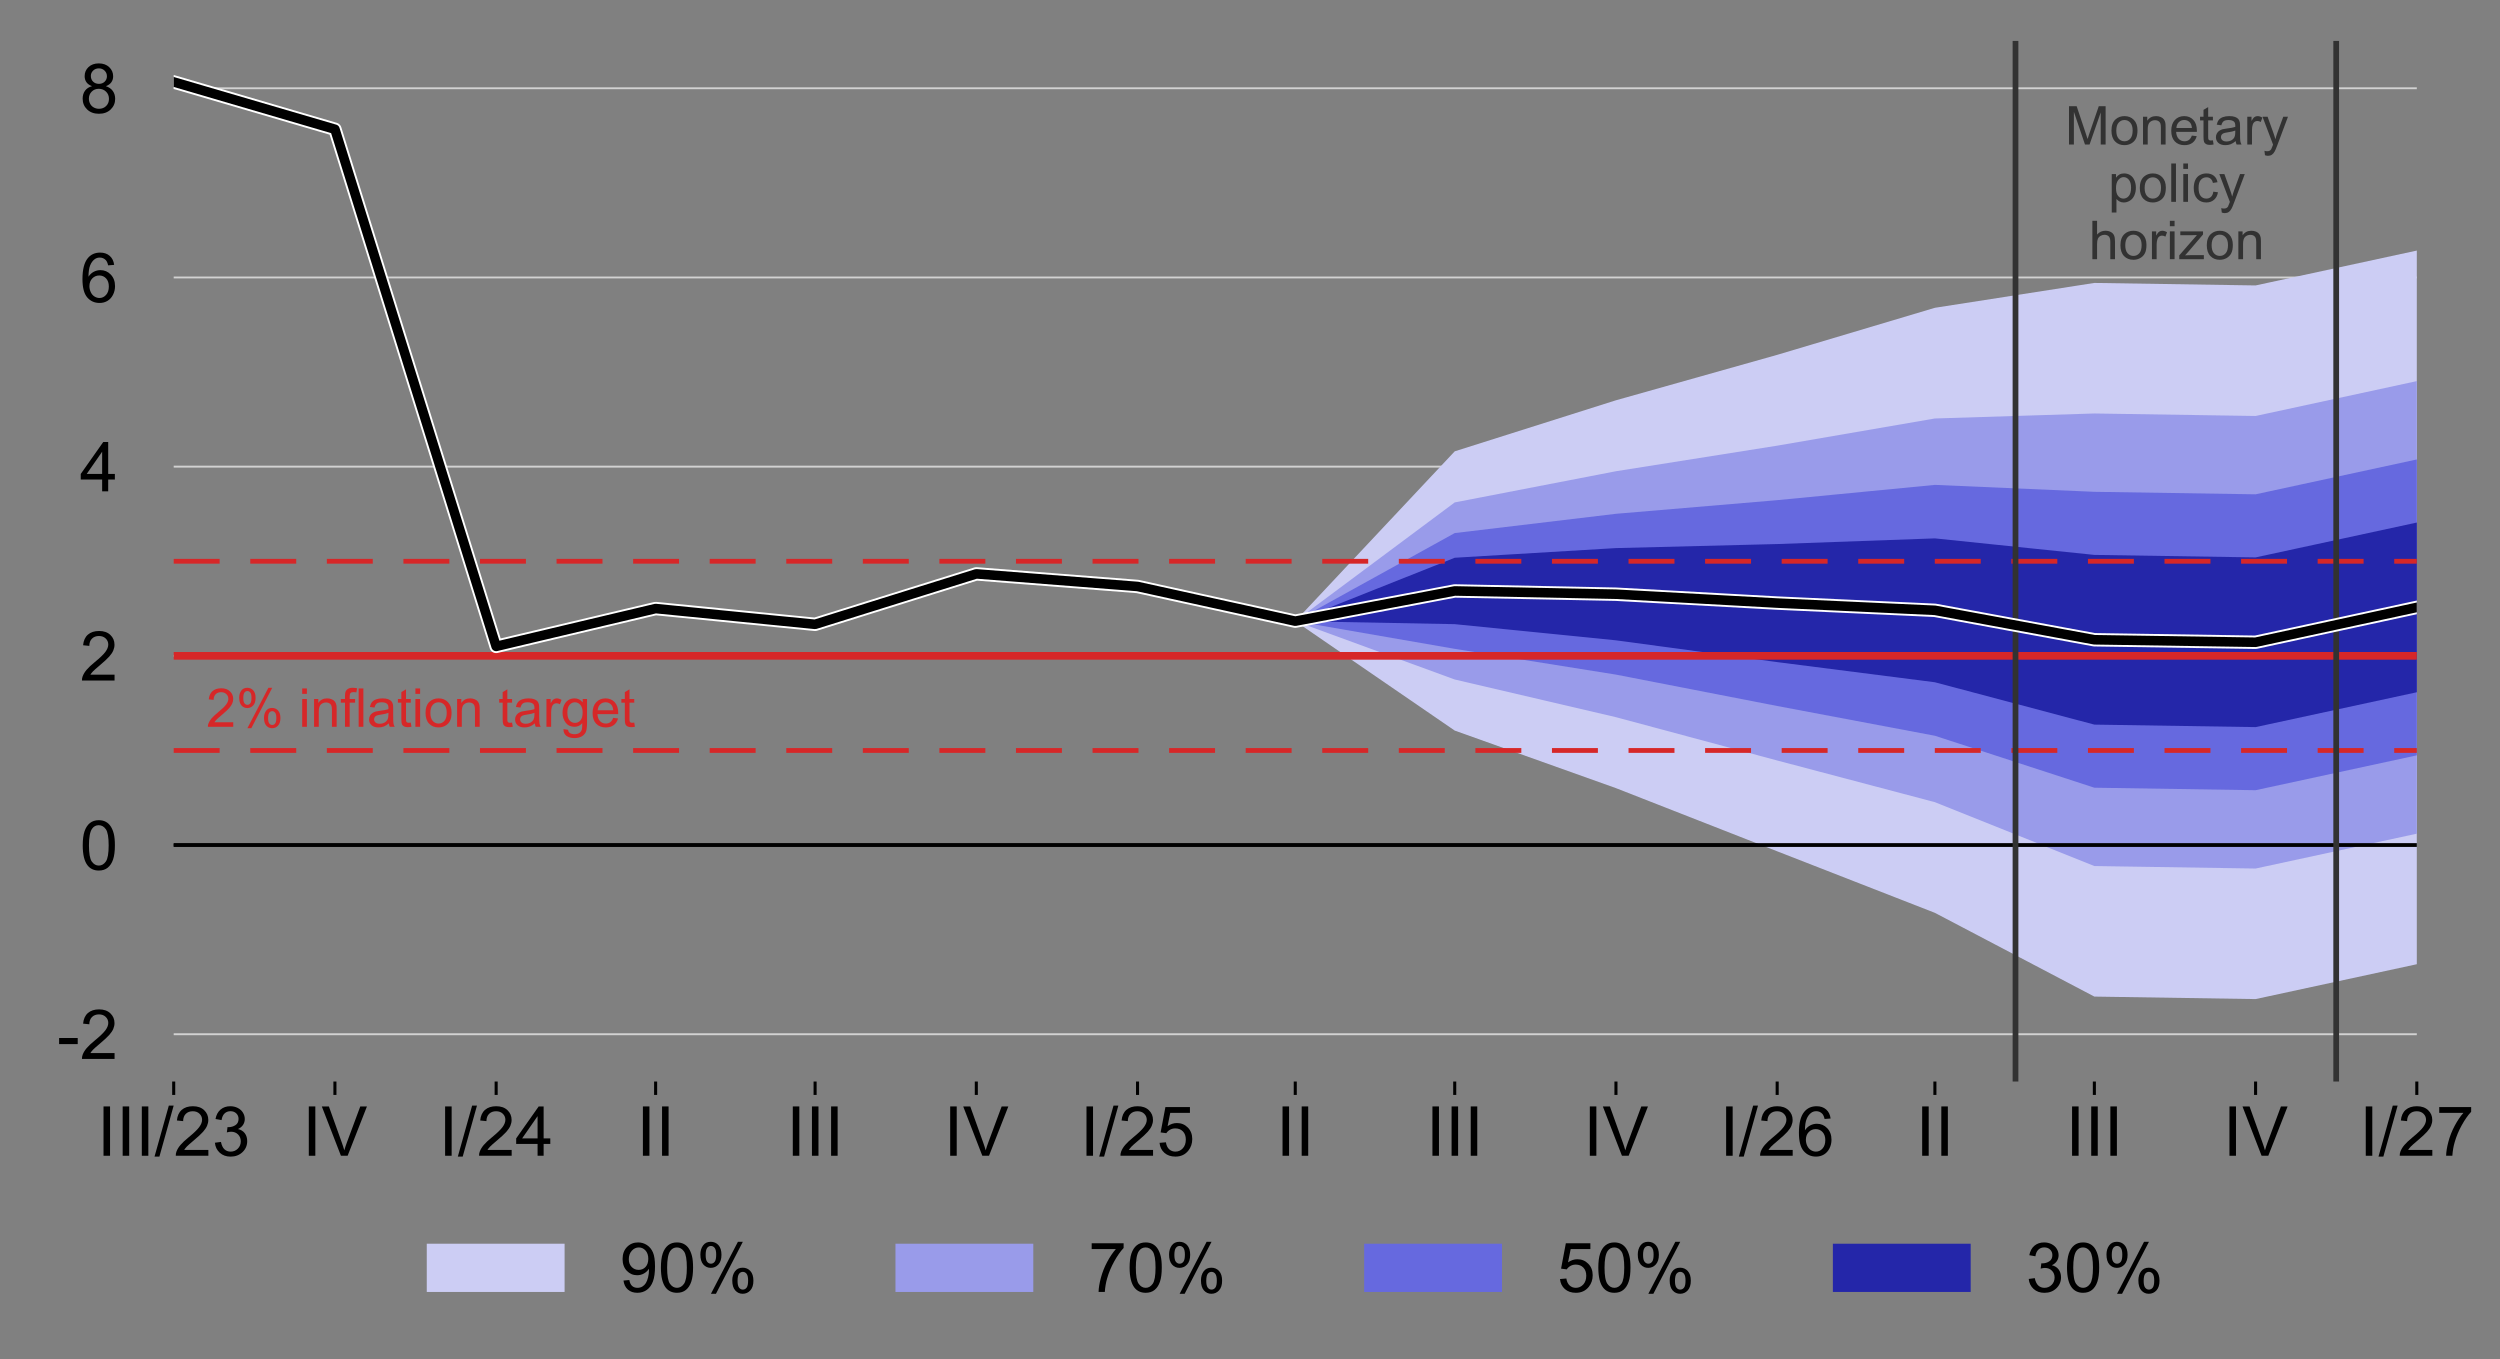 <?xml version="1.0" encoding="utf-8" standalone="no"?>
<!DOCTYPE svg PUBLIC "-//W3C//DTD SVG 1.1//EN"
  "http://www.w3.org/Graphics/SVG/1.1/DTD/svg11.dtd">
<!-- Created with matplotlib (http://matplotlib.org/) -->
<svg height="355pt" version="1.1" viewBox="0 0 653 355" width="653pt" xmlns="http://www.w3.org/2000/svg" xmlns:xlink="http://www.w3.org/1999/xlink">
 <rect x="0" y="0" width="653" height="355" fill="#808080" stroke="none"/>
 <defs>
  <style type="text/css">
*{stroke-linecap:butt;stroke-linejoin:round;}
  </style>
 </defs>
 <g id="figure_1">
  <g id="patch_1">
   <path d="M 0 355.437 
L 653.481 355.437 
L 653.481 0 
L 0 0 
z
" style="fill:none;"/>
  </g>
  <g id="axes_1">
   <g id="patch_2">
    <path d="M 45.371 282.5 
L 631.271 282.5 
L 631.271 10.7 
L 45.371 10.7 
z
" style="fill:none;"/>
   </g>
   <g id="matplotlib.axis_1">
    <g id="xtick_1">
     <g id="line2d_1">
      <defs>
       <path d="M 0 0 
L 0 3.5 
" id="m2e020e5d15" style="stroke:#000000;stroke-width:0.8;"/>
      </defs>
      <g>
       <use style="stroke:#000000;stroke-width:0.8;" x="45.371" xlink:href="#m2e020e5d15" y="282.5"/>
      </g>
     </g>
     <g id="text_1">
      <!-- III/23 -->
      <defs>
       <path d="M 9.328 0 
L 9.328 71.578 
L 18.797 71.578 
L 18.797 0 
z
" id="ArialMT-49"/>
       <path d="M 0 -1.219 
L 20.75 72.797 
L 27.781 72.797 
L 7.078 -1.219 
z
" id="ArialMT-2f"/>
       <path d="M 50.344 8.453 
L 50.344 0 
L 3.031 0 
Q 2.938 3.172 4.047 6.109 
Q 5.859 10.938 9.828 15.625 
Q 13.812 20.312 21.344 26.469 
Q 33.016 36.031 37.109 41.625 
Q 41.219 47.219 41.219 52.203 
Q 41.219 57.422 37.469 61 
Q 33.734 64.594 27.734 64.594 
Q 21.391 64.594 17.578 60.781 
Q 13.766 56.984 13.719 50.25 
L 4.688 51.172 
Q 5.609 61.281 11.656 66.578 
Q 17.719 71.875 27.938 71.875 
Q 38.234 71.875 44.234 66.156 
Q 50.25 60.453 50.25 52 
Q 50.25 47.703 48.484 43.547 
Q 46.734 39.406 42.656 34.812 
Q 38.578 30.219 29.109 22.219 
Q 21.188 15.578 18.938 13.203 
Q 16.703 10.844 15.234 8.453 
z
" id="ArialMT-32"/>
       <path d="M 4.203 18.891 
L 12.984 20.062 
Q 14.5 12.594 18.141 9.297 
Q 21.781 6 27 6 
Q 33.203 6 37.469 10.297 
Q 41.75 14.594 41.75 20.953 
Q 41.75 27 37.797 30.922 
Q 33.844 34.859 27.734 34.859 
Q 25.25 34.859 21.531 33.891 
L 22.516 41.609 
Q 23.391 41.5 23.922 41.5 
Q 29.547 41.5 34.031 44.422 
Q 38.531 47.359 38.531 53.469 
Q 38.531 58.297 35.25 61.469 
Q 31.984 64.656 26.812 64.656 
Q 21.688 64.656 18.266 61.422 
Q 14.844 58.203 13.875 51.766 
L 5.078 53.328 
Q 6.688 62.156 12.391 67.016 
Q 18.109 71.875 26.609 71.875 
Q 32.469 71.875 37.391 69.359 
Q 42.328 66.844 44.938 62.5 
Q 47.562 58.156 47.562 53.266 
Q 47.562 48.641 45.062 44.828 
Q 42.578 41.016 37.703 38.766 
Q 44.047 37.312 47.562 32.688 
Q 51.078 28.078 51.078 21.141 
Q 51.078 11.766 44.234 5.25 
Q 37.406 -1.266 26.953 -1.266 
Q 17.531 -1.266 11.297 4.344 
Q 5.078 9.969 4.203 18.891 
" id="ArialMT-33"/>
      </defs>
      <g transform="translate(25.36 301.884)scale(0.18 -0.18)">
       <use xlink:href="#ArialMT-49"/>
       <use x="27.783" xlink:href="#ArialMT-49"/>
       <use x="55.566" xlink:href="#ArialMT-49"/>
       <use x="83.35" xlink:href="#ArialMT-2f"/>
       <use x="111.133" xlink:href="#ArialMT-32"/>
       <use x="166.748" xlink:href="#ArialMT-33"/>
      </g>
     </g>
    </g>
    <g id="xtick_2">
     <g id="line2d_2">
      <g>
       <use style="stroke:#000000;stroke-width:0.8;" x="87.482" xlink:href="#m2e020e5d15" y="282.5"/>
      </g>
     </g>
     <g id="text_2">
      <!-- IV -->
      <defs>
       <path d="M 28.172 0 
L 0.438 71.578 
L 10.688 71.578 
L 29.297 19.578 
Q 31.547 13.328 33.062 7.859 
Q 34.719 13.719 36.922 19.578 
L 56.25 71.578 
L 65.922 71.578 
L 37.891 0 
z
" id="ArialMT-56"/>
      </defs>
      <g transform="translate(78.979 301.884)scale(0.18 -0.18)">
       <use xlink:href="#ArialMT-49"/>
       <use x="27.783" xlink:href="#ArialMT-56"/>
      </g>
     </g>
    </g>
    <g id="xtick_3">
     <g id="line2d_3">
      <g>
       <use style="stroke:#000000;stroke-width:0.8;" x="129.594" xlink:href="#m2e020e5d15" y="282.5"/>
      </g>
     </g>
     <g id="text_3">
      <!-- I/24 -->
      <defs>
       <path d="M 32.328 0 
L 32.328 17.141 
L 1.266 17.141 
L 1.266 25.203 
L 33.938 71.578 
L 41.109 71.578 
L 41.109 25.203 
L 50.781 25.203 
L 50.781 17.141 
L 41.109 17.141 
L 41.109 0 
z
M 32.328 25.203 
L 32.328 57.469 
L 9.906 25.203 
z
" id="ArialMT-34"/>
      </defs>
      <g transform="translate(114.584 301.884)scale(0.18 -0.18)">
       <use xlink:href="#ArialMT-49"/>
       <use x="27.783" xlink:href="#ArialMT-2f"/>
       <use x="55.566" xlink:href="#ArialMT-32"/>
       <use x="111.182" xlink:href="#ArialMT-34"/>
      </g>
     </g>
    </g>
    <g id="xtick_4">
     <g id="line2d_4">
      <g>
       <use style="stroke:#000000;stroke-width:0.8;" x="171.248" xlink:href="#m2e020e5d15" y="282.5"/>
      </g>
     </g>
     <g id="text_4">
      <!-- II -->
      <g transform="translate(166.247 301.884)scale(0.18 -0.18)">
       <use xlink:href="#ArialMT-49"/>
       <use x="27.783" xlink:href="#ArialMT-49"/>
      </g>
     </g>
    </g>
    <g id="xtick_5">
     <g id="line2d_5">
      <g>
       <use style="stroke:#000000;stroke-width:0.8;" x="212.902" xlink:href="#m2e020e5d15" y="282.5"/>
      </g>
     </g>
     <g id="text_5">
      <!-- III -->
      <g transform="translate(205.401 301.884)scale(0.18 -0.18)">
       <use xlink:href="#ArialMT-49"/>
       <use x="27.783" xlink:href="#ArialMT-49"/>
       <use x="55.566" xlink:href="#ArialMT-49"/>
      </g>
     </g>
    </g>
    <g id="xtick_6">
     <g id="line2d_6">
      <g>
       <use style="stroke:#000000;stroke-width:0.8;" x="255.013" xlink:href="#m2e020e5d15" y="282.5"/>
      </g>
     </g>
     <g id="text_6">
      <!-- IV -->
      <g transform="translate(246.51 301.884)scale(0.18 -0.18)">
       <use xlink:href="#ArialMT-49"/>
       <use x="27.783" xlink:href="#ArialMT-56"/>
      </g>
     </g>
    </g>
    <g id="xtick_7">
     <g id="line2d_7">
      <g>
       <use style="stroke:#000000;stroke-width:0.8;" x="297.125" xlink:href="#m2e020e5d15" y="282.5"/>
      </g>
     </g>
     <g id="text_7">
      <!-- I/25 -->
      <defs>
       <path d="M 4.156 18.75 
L 13.375 19.531 
Q 14.406 12.797 18.141 9.391 
Q 21.875 6 27.156 6 
Q 33.5 6 37.891 10.781 
Q 42.281 15.578 42.281 23.484 
Q 42.281 31 38.062 35.344 
Q 33.844 39.703 27 39.703 
Q 22.75 39.703 19.328 37.766 
Q 15.922 35.844 13.969 32.766 
L 5.719 33.844 
L 12.641 70.609 
L 48.25 70.609 
L 48.25 62.203 
L 19.672 62.203 
L 15.828 42.969 
Q 22.266 47.469 29.344 47.469 
Q 38.719 47.469 45.156 40.969 
Q 51.609 34.469 51.609 24.266 
Q 51.609 14.547 45.953 7.469 
Q 39.062 -1.219 27.156 -1.219 
Q 17.391 -1.219 11.203 4.25 
Q 5.031 9.719 4.156 18.75 
" id="ArialMT-35"/>
      </defs>
      <g transform="translate(282.114 301.884)scale(0.18 -0.18)">
       <use xlink:href="#ArialMT-49"/>
       <use x="27.783" xlink:href="#ArialMT-2f"/>
       <use x="55.566" xlink:href="#ArialMT-32"/>
       <use x="111.182" xlink:href="#ArialMT-35"/>
      </g>
     </g>
    </g>
    <g id="xtick_8">
     <g id="line2d_8">
      <g>
       <use style="stroke:#000000;stroke-width:0.8;" x="338.321" xlink:href="#m2e020e5d15" y="282.5"/>
      </g>
     </g>
     <g id="text_8">
      <!-- II -->
      <g transform="translate(333.32 301.884)scale(0.18 -0.18)">
       <use xlink:href="#ArialMT-49"/>
       <use x="27.783" xlink:href="#ArialMT-49"/>
      </g>
     </g>
    </g>
    <g id="xtick_9">
     <g id="line2d_9">
      <g>
       <use style="stroke:#000000;stroke-width:0.8;" x="379.975" xlink:href="#m2e020e5d15" y="282.5"/>
      </g>
     </g>
     <g id="text_9">
      <!-- III -->
      <g transform="translate(372.474 301.884)scale(0.18 -0.18)">
       <use xlink:href="#ArialMT-49"/>
       <use x="27.783" xlink:href="#ArialMT-49"/>
       <use x="55.566" xlink:href="#ArialMT-49"/>
      </g>
     </g>
    </g>
    <g id="xtick_10">
     <g id="line2d_10">
      <g>
       <use style="stroke:#000000;stroke-width:0.8;" x="422.086" xlink:href="#m2e020e5d15" y="282.5"/>
      </g>
     </g>
     <g id="text_10">
      <!-- IV -->
      <g transform="translate(413.583 301.884)scale(0.18 -0.18)">
       <use xlink:href="#ArialMT-49"/>
       <use x="27.783" xlink:href="#ArialMT-56"/>
      </g>
     </g>
    </g>
    <g id="xtick_11">
     <g id="line2d_11">
      <g>
       <use style="stroke:#000000;stroke-width:0.8;" x="464.198" xlink:href="#m2e020e5d15" y="282.5"/>
      </g>
     </g>
     <g id="text_11">
      <!-- I/26 -->
      <defs>
       <path d="M 49.75 54.047 
L 41.016 53.375 
Q 39.844 58.547 37.703 60.891 
Q 34.125 64.656 28.906 64.656 
Q 24.703 64.656 21.531 62.312 
Q 17.391 59.281 14.984 53.469 
Q 12.594 47.656 12.5 36.922 
Q 15.672 41.75 20.266 44.094 
Q 24.859 46.438 29.891 46.438 
Q 38.672 46.438 44.844 39.969 
Q 51.031 33.5 51.031 23.25 
Q 51.031 16.5 48.125 10.719 
Q 45.219 4.938 40.141 1.859 
Q 35.062 -1.219 28.609 -1.219 
Q 17.625 -1.219 10.688 6.859 
Q 3.766 14.938 3.766 33.5 
Q 3.766 54.25 11.422 63.672 
Q 18.109 71.875 29.438 71.875 
Q 37.891 71.875 43.281 67.141 
Q 48.688 62.406 49.75 54.047 
M 13.875 23.188 
Q 13.875 18.656 15.797 14.5 
Q 17.719 10.359 21.188 8.172 
Q 24.656 6 28.469 6 
Q 34.031 6 38.031 10.484 
Q 42.047 14.984 42.047 22.703 
Q 42.047 30.125 38.078 34.391 
Q 34.125 38.672 28.125 38.672 
Q 22.172 38.672 18.016 34.391 
Q 13.875 30.125 13.875 23.188 
" id="ArialMT-36"/>
      </defs>
      <g transform="translate(449.187 301.884)scale(0.18 -0.18)">
       <use xlink:href="#ArialMT-49"/>
       <use x="27.783" xlink:href="#ArialMT-2f"/>
       <use x="55.566" xlink:href="#ArialMT-32"/>
       <use x="111.182" xlink:href="#ArialMT-36"/>
      </g>
     </g>
    </g>
    <g id="xtick_12">
     <g id="line2d_12">
      <g>
       <use style="stroke:#000000;stroke-width:0.8;" x="505.394" xlink:href="#m2e020e5d15" y="282.5"/>
      </g>
     </g>
     <g id="text_12">
      <!-- II -->
      <g transform="translate(500.393 301.884)scale(0.18 -0.18)">
       <use xlink:href="#ArialMT-49"/>
       <use x="27.783" xlink:href="#ArialMT-49"/>
      </g>
     </g>
    </g>
    <g id="xtick_13">
     <g id="line2d_13">
      <g>
       <use style="stroke:#000000;stroke-width:0.8;" x="547.048" xlink:href="#m2e020e5d15" y="282.5"/>
      </g>
     </g>
     <g id="text_13">
      <!-- III -->
      <g transform="translate(539.547 301.884)scale(0.18 -0.18)">
       <use xlink:href="#ArialMT-49"/>
       <use x="27.783" xlink:href="#ArialMT-49"/>
       <use x="55.566" xlink:href="#ArialMT-49"/>
      </g>
     </g>
    </g>
    <g id="xtick_14">
     <g id="line2d_14">
      <g>
       <use style="stroke:#000000;stroke-width:0.8;" x="589.159" xlink:href="#m2e020e5d15" y="282.5"/>
      </g>
     </g>
     <g id="text_14">
      <!-- IV -->
      <g transform="translate(580.656 301.884)scale(0.18 -0.18)">
       <use xlink:href="#ArialMT-49"/>
       <use x="27.783" xlink:href="#ArialMT-56"/>
      </g>
     </g>
    </g>
    <g id="xtick_15">
     <g id="line2d_15">
      <g>
       <use style="stroke:#000000;stroke-width:0.8;" x="631.271" xlink:href="#m2e020e5d15" y="282.5"/>
      </g>
     </g>
     <g id="text_15">
      <!-- I/27 -->
      <defs>
       <path d="M 4.734 62.203 
L 4.734 70.656 
L 51.078 70.656 
L 51.078 63.812 
Q 44.234 56.547 37.516 44.484 
Q 30.812 32.422 27.156 19.672 
Q 24.516 10.688 23.781 0 
L 14.75 0 
Q 14.891 8.453 18.062 20.406 
Q 21.234 32.375 27.172 43.484 
Q 33.109 54.594 39.797 62.203 
z
" id="ArialMT-37"/>
      </defs>
      <g transform="translate(616.26 301.884)scale(0.18 -0.18)">
       <use xlink:href="#ArialMT-49"/>
       <use x="27.783" xlink:href="#ArialMT-2f"/>
       <use x="55.566" xlink:href="#ArialMT-32"/>
       <use x="111.182" xlink:href="#ArialMT-37"/>
      </g>
     </g>
    </g>
   </g>
   <g id="matplotlib.axis_2">
    <g id="ytick_1">
     <g id="text_16">
      <!-- -2 -->
      <defs>
       <path d="M 3.172 21.484 
L 3.172 30.328 
L 30.172 30.328 
L 30.172 21.484 
z
" id="ArialMT-2d"/>
      </defs>
      <g transform="translate(14.868 276.587)scale(0.18 -0.18)">
       <use xlink:href="#ArialMT-2d"/>
       <use x="33.301" xlink:href="#ArialMT-32"/>
      </g>
     </g>
    </g>
    <g id="ytick_2">
     <g id="text_17">
      <!-- 0 -->
      <defs>
       <path d="M 4.156 35.297 
Q 4.156 48 6.766 55.734 
Q 9.375 63.484 14.516 67.672 
Q 19.672 71.875 27.484 71.875 
Q 33.25 71.875 37.594 69.547 
Q 41.938 67.234 44.766 62.859 
Q 47.609 58.5 49.219 52.219 
Q 50.828 45.953 50.828 35.297 
Q 50.828 22.703 48.234 14.969 
Q 45.656 7.234 40.5 3 
Q 35.359 -1.219 27.484 -1.219 
Q 17.141 -1.219 11.234 6.203 
Q 4.156 15.141 4.156 35.297 
M 13.188 35.297 
Q 13.188 17.672 17.312 11.828 
Q 21.438 6 27.484 6 
Q 33.547 6 37.672 11.859 
Q 41.797 17.719 41.797 35.297 
Q 41.797 52.984 37.672 58.781 
Q 33.547 64.594 27.391 64.594 
Q 21.344 64.594 17.719 59.469 
Q 13.188 52.938 13.188 35.297 
" id="ArialMT-30"/>
      </defs>
      <g transform="translate(20.861 227.169)scale(0.18 -0.18)">
       <use xlink:href="#ArialMT-30"/>
      </g>
     </g>
    </g>
    <g id="ytick_3">
     <g id="text_18">
      <!-- 2 -->
      <g transform="translate(20.861 177.751)scale(0.18 -0.18)">
       <use xlink:href="#ArialMT-32"/>
      </g>
     </g>
    </g>
    <g id="ytick_4">
     <g id="text_19">
      <!-- 4 -->
      <g transform="translate(20.861 128.333)scale(0.18 -0.18)">
       <use xlink:href="#ArialMT-34"/>
      </g>
     </g>
    </g>
    <g id="ytick_5">
     <g id="text_20">
      <!-- 6 -->
      <g transform="translate(20.861 78.915)scale(0.18 -0.18)">
       <use xlink:href="#ArialMT-36"/>
      </g>
     </g>
    </g>
    <g id="ytick_6">
     <g id="text_21">
      <!-- 8 -->
      <defs>
       <path d="M 17.672 38.812 
Q 12.203 40.828 9.562 44.531 
Q 6.938 48.25 6.938 53.422 
Q 6.938 61.234 12.547 66.547 
Q 18.172 71.875 27.484 71.875 
Q 36.859 71.875 42.578 66.422 
Q 48.297 60.984 48.297 53.172 
Q 48.297 48.188 45.672 44.5 
Q 43.062 40.828 37.75 38.812 
Q 44.344 36.672 47.781 31.875 
Q 51.219 27.094 51.219 20.453 
Q 51.219 11.281 44.719 5.031 
Q 38.234 -1.219 27.641 -1.219 
Q 17.047 -1.219 10.547 5.047 
Q 4.047 11.328 4.047 20.703 
Q 4.047 27.688 7.594 32.391 
Q 11.141 37.109 17.672 38.812 
M 15.922 53.719 
Q 15.922 48.641 19.188 45.406 
Q 22.469 42.188 27.688 42.188 
Q 32.766 42.188 36.016 45.375 
Q 39.266 48.578 39.266 53.219 
Q 39.266 58.062 35.906 61.359 
Q 32.562 64.656 27.594 64.656 
Q 22.562 64.656 19.234 61.422 
Q 15.922 58.203 15.922 53.719 
M 13.094 20.656 
Q 13.094 16.891 14.875 13.375 
Q 16.656 9.859 20.172 7.922 
Q 23.688 6 27.734 6 
Q 34.031 6 38.125 10.047 
Q 42.234 14.109 42.234 20.359 
Q 42.234 26.703 38.016 30.859 
Q 33.797 35.016 27.438 35.016 
Q 21.234 35.016 17.156 30.906 
Q 13.094 26.812 13.094 20.656 
" id="ArialMT-38"/>
      </defs>
      <g transform="translate(20.861 29.497)scale(0.18 -0.18)">
       <use xlink:href="#ArialMT-38"/>
      </g>
     </g>
    </g>
   </g>
   <g id="line2d_16">
    <path clip-path="url(#p961bc556ad)" d="M 45.371 270.145 
L 631.271 270.145 
" style="fill:none;stroke:#d2d2d2;stroke-linecap:square;stroke-width:0.5;"/>
   </g>
   <g id="line2d_17">
    <path clip-path="url(#p961bc556ad)" d="M 45.371 220.727 
L 631.271 220.727 
" style="fill:none;stroke:#000000;stroke-linecap:square;stroke-width:0.75;"/>
   </g>
   <g id="line2d_18">
    <path clip-path="url(#p961bc556ad)" d="M 45.371 171.309 
L 631.271 171.309 
" style="fill:none;stroke:#d2d2d2;stroke-linecap:square;stroke-width:0.5;"/>
   </g>
   <g id="line2d_19">
    <path clip-path="url(#p961bc556ad)" d="M 45.371 121.891 
L 631.271 121.891 
" style="fill:none;stroke:#d2d2d2;stroke-linecap:square;stroke-width:0.5;"/>
   </g>
   <g id="legend_1">
    <g id="patch_3">
     <path d="M 107.87 348.237 
L 568.771 348.237 
Q 572.371 348.237 572.371 344.637 
L 572.371 320.975 
Q 572.371 317.375 568.771 317.375 
L 107.87 317.375 
Q 104.27 317.375 104.27 320.975 
L 104.27 344.637 
Q 104.27 348.237 107.87 348.237 
z
" style="fill:none;opacity:0.8;"/>
    </g>
    <g id="patch_4">
     <path d="M 111.47 337.459 
L 147.47 337.459 
L 147.47 324.859 
L 111.47 324.859 
z
" style="fill:#cccdf4;"/>
    </g>
    <g id="text_22">
     <!-- 90% -->
     <defs>
      <path d="M 5.469 16.547 
L 13.922 17.328 
Q 14.984 11.375 18.016 8.688 
Q 21.047 6 25.781 6 
Q 29.828 6 32.875 7.859 
Q 35.938 9.719 37.891 12.812 
Q 39.844 15.922 41.156 21.188 
Q 42.484 26.469 42.484 31.938 
Q 42.484 32.516 42.438 33.688 
Q 39.797 29.5 35.234 26.875 
Q 30.672 24.266 25.344 24.266 
Q 16.453 24.266 10.297 30.703 
Q 4.156 37.156 4.156 47.703 
Q 4.156 58.594 10.578 65.234 
Q 17 71.875 26.656 71.875 
Q 33.641 71.875 39.422 68.109 
Q 45.219 64.359 48.219 57.391 
Q 51.219 50.438 51.219 37.25 
Q 51.219 23.531 48.234 15.406 
Q 45.266 7.281 39.375 3.031 
Q 33.5 -1.219 25.594 -1.219 
Q 17.188 -1.219 11.859 3.438 
Q 6.547 8.109 5.469 16.547 
M 41.453 48.141 
Q 41.453 55.719 37.422 60.156 
Q 33.406 64.594 27.734 64.594 
Q 21.875 64.594 17.531 59.812 
Q 13.188 55.031 13.188 47.406 
Q 13.188 40.578 17.312 36.297 
Q 21.438 32.031 27.484 32.031 
Q 33.594 32.031 37.516 36.297 
Q 41.453 40.578 41.453 48.141 
" id="ArialMT-39"/>
      <path d="M 5.812 54.391 
Q 5.812 62.062 9.672 67.422 
Q 13.531 72.797 20.844 72.797 
Q 27.594 72.797 32 67.984 
Q 36.422 63.188 36.422 53.859 
Q 36.422 44.781 31.953 39.875 
Q 27.484 34.969 20.953 34.969 
Q 14.453 34.969 10.125 39.797 
Q 5.812 44.625 5.812 54.391 
M 21.094 66.75 
Q 17.828 66.75 15.656 63.906 
Q 13.484 61.078 13.484 53.516 
Q 13.484 46.625 15.672 43.812 
Q 17.875 41.016 21.094 41.016 
Q 24.422 41.016 26.594 43.844 
Q 28.766 46.688 28.766 54.203 
Q 28.766 61.141 26.562 63.938 
Q 24.359 66.75 21.094 66.75 
M 21.141 -2.641 
L 60.297 72.797 
L 67.438 72.797 
L 28.422 -2.641 
z
M 52.094 16.797 
Q 52.094 24.516 55.953 29.859 
Q 59.812 35.203 67.188 35.203 
Q 73.922 35.203 78.344 30.391 
Q 82.766 25.594 82.766 16.266 
Q 82.766 7.172 78.297 2.266 
Q 73.828 -2.641 67.234 -2.641 
Q 60.75 -2.641 56.422 2.219 
Q 52.094 7.078 52.094 16.797 
M 67.438 29.156 
Q 64.109 29.156 61.938 26.312 
Q 59.766 23.484 59.766 15.922 
Q 59.766 9.078 61.953 6.25 
Q 64.156 3.422 67.391 3.422 
Q 70.75 3.422 72.922 6.25 
Q 75.094 9.078 75.094 16.609 
Q 75.094 23.531 72.891 26.344 
Q 70.703 29.156 67.438 29.156 
" id="ArialMT-25"/>
     </defs>
     <g transform="translate(161.87 337.459)scale(0.18 -0.18)">
      <use xlink:href="#ArialMT-39"/>
      <use x="55.615" xlink:href="#ArialMT-30"/>
      <use x="111.23" xlink:href="#ArialMT-25"/>
     </g>
    </g>
    <g id="patch_5">
     <path d="M 233.895 337.459 
L 269.895 337.459 
L 269.895 324.859 
L 233.895 324.859 
z
" style="fill:#999bea;"/>
    </g>
    <g id="text_23">
     <!-- 70% -->
     <g transform="translate(284.295 337.459)scale(0.18 -0.18)">
      <use xlink:href="#ArialMT-37"/>
      <use x="55.615" xlink:href="#ArialMT-30"/>
      <use x="111.23" xlink:href="#ArialMT-25"/>
     </g>
    </g>
    <g id="patch_6">
     <path d="M 356.321 337.459 
L 392.321 337.459 
L 392.321 324.859 
L 356.321 324.859 
z
" style="fill:#6669df;"/>
    </g>
    <g id="text_24">
     <!-- 50% -->
     <g transform="translate(406.721 337.459)scale(0.18 -0.18)">
      <use xlink:href="#ArialMT-35"/>
      <use x="55.615" xlink:href="#ArialMT-30"/>
      <use x="111.23" xlink:href="#ArialMT-25"/>
     </g>
    </g>
    <g id="patch_7">
     <path d="M 478.746 337.459 
L 514.746 337.459 
L 514.746 324.859 
L 478.746 324.859 
z
" style="fill:#2426a9;"/>
    </g>
    <g id="text_25">
     <!-- 30% -->
     <g transform="translate(529.146 337.459)scale(0.18 -0.18)">
      <use xlink:href="#ArialMT-33"/>
      <use x="55.615" xlink:href="#ArialMT-30"/>
      <use x="111.23" xlink:href="#ArialMT-25"/>
     </g>
    </g>
   </g>
   <g id="line2d_20">
    <path clip-path="url(#p961bc556ad)" d="M 45.371 72.473 
L 631.271 72.473 
" style="fill:none;stroke:#d2d2d2;stroke-linecap:square;stroke-width:0.5;"/>
   </g>
   <g id="line2d_21">
    <path clip-path="url(#p961bc556ad)" d="M 45.371 23.055 
L 631.271 23.055 
" style="fill:none;stroke:#d2d2d2;stroke-linecap:square;stroke-width:0.5;"/>
   </g>
   <g id="patch_8">
    <path clip-path="url(#p961bc556ad)" d="z
" style="fill:#cccdf4;"/>
   </g>
   <g id="patch_9">
    <path clip-path="url(#p961bc556ad)" d="z
" style="fill:#cccdf4;"/>
   </g>
   <g id="patch_10">
    <path clip-path="url(#p961bc556ad)" d="z
" style="fill:#cccdf4;"/>
   </g>
   <g id="patch_11">
    <path clip-path="url(#p961bc556ad)" d="z
" style="fill:#cccdf4;"/>
   </g>
   <g id="patch_12">
    <path clip-path="url(#p961bc556ad)" d="z
" style="fill:#cccdf4;"/>
   </g>
   <g id="patch_13">
    <path clip-path="url(#p961bc556ad)" d="z
" style="fill:#cccdf4;"/>
   </g>
   <g id="patch_14">
    <path clip-path="url(#p961bc556ad)" d="z
" style="fill:#cccdf4;"/>
   </g>
   <g id="patch_15">
    <path clip-path="url(#p961bc556ad)" d="M 338.321 220.727 
L 338.321 220.727 
L 338.321 162.249 
L 338.321 162.249 
z
" style="fill:#cccdf4;"/>
   </g>
   <g id="patch_16">
    <path clip-path="url(#p961bc556ad)" d="M 379.975 220.727 
L 379.975 220.727 
L 379.975 190.828 
L 379.975 190.828 
z
" style="fill:#cccdf4;"/>
   </g>
   <g id="patch_17">
    <path clip-path="url(#p961bc556ad)" d="M 422.086 220.727 
L 422.086 220.727 
L 422.086 205.861 
L 422.086 205.861 
z
" style="fill:#cccdf4;"/>
   </g>
   <g id="patch_18">
    <path clip-path="url(#p961bc556ad)" d="M 464.198 220.727 
L 464.198 220.727 
L 464.198 220.727 
L 464.198 220.727 
z
" style="fill:#cccdf4;"/>
   </g>
   <g id="patch_19">
    <path clip-path="url(#p961bc556ad)" d="M 505.394 220.727 
L 505.394 220.727 
L 505.394 220.727 
L 505.394 220.727 
z
" style="fill:#cccdf4;"/>
   </g>
   <g id="patch_20">
    <path clip-path="url(#p961bc556ad)" d="M 547.048 220.727 
L 547.048 220.727 
L 547.048 220.727 
L 547.048 220.727 
z
" style="fill:#cccdf4;"/>
   </g>
   <g id="patch_21">
    <path clip-path="url(#p961bc556ad)" d="M 589.159 220.727 
L 589.159 220.727 
L 589.159 220.727 
L 589.159 220.727 
z
" style="fill:#cccdf4;"/>
   </g>
   <g id="patch_22">
    <path clip-path="url(#p961bc556ad)" d="M 631.271 220.727 
L 631.271 220.727 
L 631.271 220.727 
L 631.271 220.727 
z
" style="fill:#cccdf4;"/>
   </g>
   <g id="patch_23">
    <path clip-path="url(#p961bc556ad)" d="z
" style="fill:#cccdf4;"/>
   </g>
   <g id="patch_24">
    <path clip-path="url(#p961bc556ad)" d="z
" style="fill:#cccdf4;"/>
   </g>
   <g id="patch_25">
    <path clip-path="url(#p961bc556ad)" d="z
" style="fill:#cccdf4;"/>
   </g>
   <g id="patch_26">
    <path clip-path="url(#p961bc556ad)" d="z
" style="fill:#cccdf4;"/>
   </g>
   <g id="patch_27">
    <path clip-path="url(#p961bc556ad)" d="z
" style="fill:#cccdf4;"/>
   </g>
   <g id="patch_28">
    <path clip-path="url(#p961bc556ad)" d="z
" style="fill:#cccdf4;"/>
   </g>
   <g id="patch_29">
    <path clip-path="url(#p961bc556ad)" d="z
" style="fill:#cccdf4;"/>
   </g>
   <g id="patch_30">
    <path clip-path="url(#p961bc556ad)" d="M 338.321 220.727 
L 338.321 220.727 
L 338.321 220.727 
L 338.321 220.727 
z
" style="fill:#cccdf4;"/>
   </g>
   <g id="patch_31">
    <path clip-path="url(#p961bc556ad)" d="M 379.975 220.727 
L 379.975 220.727 
L 379.975 220.727 
L 379.975 220.727 
z
" style="fill:#cccdf4;"/>
   </g>
   <g id="patch_32">
    <path clip-path="url(#p961bc556ad)" d="M 422.086 220.727 
L 422.086 220.727 
L 422.086 220.727 
L 422.086 220.727 
z
" style="fill:#cccdf4;"/>
   </g>
   <g id="patch_33">
    <path clip-path="url(#p961bc556ad)" d="M 464.198 222.36 
L 464.198 222.36 
L 464.198 220.727 
L 464.198 220.727 
z
" style="fill:#cccdf4;"/>
   </g>
   <g id="patch_34">
    <path clip-path="url(#p961bc556ad)" d="M 505.394 238.436 
L 505.394 238.436 
L 505.394 220.727 
L 505.394 220.727 
z
" style="fill:#cccdf4;"/>
   </g>
   <g id="patch_35">
    <path clip-path="url(#p961bc556ad)" d="M 547.048 260.308 
L 547.048 260.308 
L 547.048 220.727 
L 547.048 220.727 
z
" style="fill:#cccdf4;"/>
   </g>
   <g id="patch_36">
    <path clip-path="url(#p961bc556ad)" d="M 589.159 260.961 
L 589.159 260.961 
L 589.159 220.727 
L 589.159 220.727 
z
" style="fill:#cccdf4;"/>
   </g>
   <g id="patch_37">
    <path clip-path="url(#p961bc556ad)" d="M 631.271 251.853 
L 631.271 251.853 
L 631.271 220.727 
L 631.271 220.727 
z
" style="fill:#cccdf4;"/>
   </g>
   <g id="patch_38">
    <path clip-path="url(#p961bc556ad)" d="z
" style="fill:#999bea;"/>
   </g>
   <g id="patch_39">
    <path clip-path="url(#p961bc556ad)" d="z
" style="fill:#999bea;"/>
   </g>
   <g id="patch_40">
    <path clip-path="url(#p961bc556ad)" d="z
" style="fill:#999bea;"/>
   </g>
   <g id="patch_41">
    <path clip-path="url(#p961bc556ad)" d="z
" style="fill:#999bea;"/>
   </g>
   <g id="patch_42">
    <path clip-path="url(#p961bc556ad)" d="z
" style="fill:#999bea;"/>
   </g>
   <g id="patch_43">
    <path clip-path="url(#p961bc556ad)" d="z
" style="fill:#999bea;"/>
   </g>
   <g id="patch_44">
    <path clip-path="url(#p961bc556ad)" d="z
" style="fill:#999bea;"/>
   </g>
   <g id="patch_45">
    <path clip-path="url(#p961bc556ad)" d="M 338.321 162.249 
L 338.321 162.249 
L 338.321 103.771 
L 338.321 103.771 
z
" style="fill:#999bea;"/>
   </g>
   <g id="patch_46">
    <path clip-path="url(#p961bc556ad)" d="M 379.975 190.828 
L 379.975 190.828 
L 379.975 147.586 
L 379.975 147.586 
z
" style="fill:#999bea;"/>
   </g>
   <g id="patch_47">
    <path clip-path="url(#p961bc556ad)" d="M 422.086 205.861 
L 422.086 205.861 
L 422.086 172.462 
L 422.086 172.462 
z
" style="fill:#999bea;"/>
   </g>
   <g id="patch_48">
    <path clip-path="url(#p961bc556ad)" d="M 464.198 220.727 
L 464.198 220.727 
L 464.198 198.639 
L 464.198 198.639 
z
" style="fill:#999bea;"/>
   </g>
   <g id="patch_49">
    <path clip-path="url(#p961bc556ad)" d="M 505.394 220.727 
L 505.394 220.727 
L 505.394 209.526 
L 505.394 209.526 
z
" style="fill:#999bea;"/>
   </g>
   <g id="patch_50">
    <path clip-path="url(#p961bc556ad)" d="M 547.048 220.727 
L 547.048 220.727 
L 547.048 220.727 
L 547.048 220.727 
z
" style="fill:#999bea;"/>
   </g>
   <g id="patch_51">
    <path clip-path="url(#p961bc556ad)" d="M 589.159 220.727 
L 589.159 220.727 
L 589.159 220.727 
L 589.159 220.727 
z
" style="fill:#999bea;"/>
   </g>
   <g id="patch_52">
    <path clip-path="url(#p961bc556ad)" d="M 631.271 220.727 
L 631.271 220.727 
L 631.271 217.754 
L 631.271 217.754 
z
" style="fill:#999bea;"/>
   </g>
   <g id="patch_53">
    <path clip-path="url(#p961bc556ad)" d="z
" style="fill:#999bea;"/>
   </g>
   <g id="patch_54">
    <path clip-path="url(#p961bc556ad)" d="z
" style="fill:#999bea;"/>
   </g>
   <g id="patch_55">
    <path clip-path="url(#p961bc556ad)" d="z
" style="fill:#999bea;"/>
   </g>
   <g id="patch_56">
    <path clip-path="url(#p961bc556ad)" d="z
" style="fill:#999bea;"/>
   </g>
   <g id="patch_57">
    <path clip-path="url(#p961bc556ad)" d="z
" style="fill:#999bea;"/>
   </g>
   <g id="patch_58">
    <path clip-path="url(#p961bc556ad)" d="z
" style="fill:#999bea;"/>
   </g>
   <g id="patch_59">
    <path clip-path="url(#p961bc556ad)" d="z
" style="fill:#999bea;"/>
   </g>
   <g id="patch_60">
    <path clip-path="url(#p961bc556ad)" d="M 338.321 220.727 
L 338.321 220.727 
L 338.321 220.727 
L 338.321 220.727 
z
" style="fill:#999bea;"/>
   </g>
   <g id="patch_61">
    <path clip-path="url(#p961bc556ad)" d="M 379.975 220.727 
L 379.975 220.727 
L 379.975 220.727 
L 379.975 220.727 
z
" style="fill:#999bea;"/>
   </g>
   <g id="patch_62">
    <path clip-path="url(#p961bc556ad)" d="M 422.086 220.727 
L 422.086 220.727 
L 422.086 220.727 
L 422.086 220.727 
z
" style="fill:#999bea;"/>
   </g>
   <g id="patch_63">
    <path clip-path="url(#p961bc556ad)" d="M 464.198 222.36 
L 464.198 222.36 
L 464.198 222.36 
L 464.198 222.36 
z
" style="fill:#999bea;"/>
   </g>
   <g id="patch_64">
    <path clip-path="url(#p961bc556ad)" d="M 505.394 238.436 
L 505.394 238.436 
L 505.394 238.436 
L 505.394 238.436 
z
" style="fill:#999bea;"/>
   </g>
   <g id="patch_65">
    <path clip-path="url(#p961bc556ad)" d="M 547.048 265.789 
L 547.048 265.789 
L 547.048 260.308 
L 547.048 260.308 
z
" style="fill:#999bea;"/>
   </g>
   <g id="patch_66">
    <path clip-path="url(#p961bc556ad)" d="M 589.159 267.096 
L 589.159 267.096 
L 589.159 260.961 
L 589.159 260.961 
z
" style="fill:#999bea;"/>
   </g>
   <g id="patch_67">
    <path clip-path="url(#p961bc556ad)" d="M 631.271 251.853 
L 631.271 251.853 
L 631.271 251.853 
L 631.271 251.853 
z
" style="fill:#999bea;"/>
   </g>
   <g id="patch_68">
    <path clip-path="url(#p961bc556ad)" d="z
" style="fill:#6669df;"/>
   </g>
   <g id="patch_69">
    <path clip-path="url(#p961bc556ad)" d="z
" style="fill:#6669df;"/>
   </g>
   <g id="patch_70">
    <path clip-path="url(#p961bc556ad)" d="z
" style="fill:#6669df;"/>
   </g>
   <g id="patch_71">
    <path clip-path="url(#p961bc556ad)" d="z
" style="fill:#6669df;"/>
   </g>
   <g id="patch_72">
    <path clip-path="url(#p961bc556ad)" d="z
" style="fill:#6669df;"/>
   </g>
   <g id="patch_73">
    <path clip-path="url(#p961bc556ad)" d="z
" style="fill:#6669df;"/>
   </g>
   <g id="patch_74">
    <path clip-path="url(#p961bc556ad)" d="z
" style="fill:#6669df;"/>
   </g>
   <g id="patch_75">
    <path clip-path="url(#p961bc556ad)" d="M 338.321 103.771 
L 338.321 103.771 
L 338.321 45.293 
L 338.321 45.293 
z
" style="fill:#6669df;"/>
   </g>
   <g id="patch_76">
    <path clip-path="url(#p961bc556ad)" d="M 379.975 147.586 
L 379.975 147.586 
L 379.975 96.339 
L 379.975 96.339 
z
" style="fill:#6669df;"/>
   </g>
   <g id="patch_77">
    <path clip-path="url(#p961bc556ad)" d="M 422.086 172.462 
L 422.086 172.462 
L 422.086 127.945 
L 422.086 127.945 
z
" style="fill:#6669df;"/>
   </g>
   <g id="patch_78">
    <path clip-path="url(#p961bc556ad)" d="M 464.198 198.639 
L 464.198 198.639 
L 464.198 162.319 
L 464.198 162.319 
z
" style="fill:#6669df;"/>
   </g>
   <g id="patch_79">
    <path clip-path="url(#p961bc556ad)" d="M 505.394 209.526 
L 505.394 209.526 
L 505.394 180.98 
L 505.394 180.98 
z
" style="fill:#6669df;"/>
   </g>
   <g id="patch_80">
    <path clip-path="url(#p961bc556ad)" d="M 547.048 220.727 
L 547.048 220.727 
L 547.048 205.75 
L 547.048 205.75 
z
" style="fill:#6669df;"/>
   </g>
   <g id="patch_81">
    <path clip-path="url(#p961bc556ad)" d="M 589.159 220.727 
L 589.159 220.727 
L 589.159 206.403 
L 589.159 206.403 
z
" style="fill:#6669df;"/>
   </g>
   <g id="patch_82">
    <path clip-path="url(#p961bc556ad)" d="M 631.271 217.754 
L 631.271 217.754 
L 631.271 194.322 
L 631.271 194.322 
z
" style="fill:#6669df;"/>
   </g>
   <g id="patch_83">
    <path clip-path="url(#p961bc556ad)" d="z
" style="fill:#6669df;"/>
   </g>
   <g id="patch_84">
    <path clip-path="url(#p961bc556ad)" d="z
" style="fill:#6669df;"/>
   </g>
   <g id="patch_85">
    <path clip-path="url(#p961bc556ad)" d="z
" style="fill:#6669df;"/>
   </g>
   <g id="patch_86">
    <path clip-path="url(#p961bc556ad)" d="z
" style="fill:#6669df;"/>
   </g>
   <g id="patch_87">
    <path clip-path="url(#p961bc556ad)" d="z
" style="fill:#6669df;"/>
   </g>
   <g id="patch_88">
    <path clip-path="url(#p961bc556ad)" d="z
" style="fill:#6669df;"/>
   </g>
   <g id="patch_89">
    <path clip-path="url(#p961bc556ad)" d="z
" style="fill:#6669df;"/>
   </g>
   <g id="patch_90">
    <path clip-path="url(#p961bc556ad)" d="M 338.321 220.727 
L 338.321 220.727 
L 338.321 220.727 
L 338.321 220.727 
z
" style="fill:#6669df;"/>
   </g>
   <g id="patch_91">
    <path clip-path="url(#p961bc556ad)" d="M 379.975 220.727 
L 379.975 220.727 
L 379.975 220.727 
L 379.975 220.727 
z
" style="fill:#6669df;"/>
   </g>
   <g id="patch_92">
    <path clip-path="url(#p961bc556ad)" d="M 422.086 220.727 
L 422.086 220.727 
L 422.086 220.727 
L 422.086 220.727 
z
" style="fill:#6669df;"/>
   </g>
   <g id="patch_93">
    <path clip-path="url(#p961bc556ad)" d="M 464.198 222.36 
L 464.198 222.36 
L 464.198 222.36 
L 464.198 222.36 
z
" style="fill:#6669df;"/>
   </g>
   <g id="patch_94">
    <path clip-path="url(#p961bc556ad)" d="M 505.394 238.436 
L 505.394 238.436 
L 505.394 238.436 
L 505.394 238.436 
z
" style="fill:#6669df;"/>
   </g>
   <g id="patch_95">
    <path clip-path="url(#p961bc556ad)" d="M 547.048 265.789 
L 547.048 265.789 
L 547.048 265.789 
L 547.048 265.789 
z
" style="fill:#6669df;"/>
   </g>
   <g id="patch_96">
    <path clip-path="url(#p961bc556ad)" d="M 589.159 267.096 
L 589.159 267.096 
L 589.159 267.096 
L 589.159 267.096 
z
" style="fill:#6669df;"/>
   </g>
   <g id="patch_97">
    <path clip-path="url(#p961bc556ad)" d="M 631.271 251.853 
L 631.271 251.853 
L 631.271 251.853 
L 631.271 251.853 
z
" style="fill:#6669df;"/>
   </g>
   <g id="patch_98">
    <path clip-path="url(#p961bc556ad)" d="z
" style="fill:#2426a9;"/>
   </g>
   <g id="patch_99">
    <path clip-path="url(#p961bc556ad)" d="z
" style="fill:#2426a9;"/>
   </g>
   <g id="patch_100">
    <path clip-path="url(#p961bc556ad)" d="z
" style="fill:#2426a9;"/>
   </g>
   <g id="patch_101">
    <path clip-path="url(#p961bc556ad)" d="z
" style="fill:#2426a9;"/>
   </g>
   <g id="patch_102">
    <path clip-path="url(#p961bc556ad)" d="z
" style="fill:#2426a9;"/>
   </g>
   <g id="patch_103">
    <path clip-path="url(#p961bc556ad)" d="z
" style="fill:#2426a9;"/>
   </g>
   <g id="patch_104">
    <path clip-path="url(#p961bc556ad)" d="z
" style="fill:#2426a9;"/>
   </g>
   <g id="patch_105">
    <path clip-path="url(#p961bc556ad)" d="M 338.321 45.293 
L 338.321 45.293 
L 338.321 -13.185 
L 338.321 -13.185 
z
" style="fill:#2426a9;"/>
   </g>
   <g id="patch_106">
    <path clip-path="url(#p961bc556ad)" d="M 379.975 96.339 
L 379.975 96.339 
L 379.975 38.642 
L 379.975 38.642 
z
" style="fill:#2426a9;"/>
   </g>
   <g id="patch_107">
    <path clip-path="url(#p961bc556ad)" d="M 422.086 127.945 
L 422.086 127.945 
L 422.086 74.47 
L 422.086 74.47 
z
" style="fill:#2426a9;"/>
   </g>
   <g id="patch_108">
    <path clip-path="url(#p961bc556ad)" d="M 464.198 162.319 
L 464.198 162.319 
L 464.198 114.533 
L 464.198 114.533 
z
" style="fill:#2426a9;"/>
   </g>
   <g id="patch_109">
    <path clip-path="url(#p961bc556ad)" d="M 505.394 180.98 
L 505.394 180.98 
L 505.394 138.46 
L 505.394 138.46 
z
" style="fill:#2426a9;"/>
   </g>
   <g id="patch_110">
    <path clip-path="url(#p961bc556ad)" d="M 547.048 205.75 
L 547.048 205.75 
L 547.048 174.292 
L 547.048 174.292 
z
" style="fill:#2426a9;"/>
   </g>
   <g id="patch_111">
    <path clip-path="url(#p961bc556ad)" d="M 589.159 206.403 
L 589.159 206.403 
L 589.159 175.598 
L 589.159 175.598 
z
" style="fill:#2426a9;"/>
   </g>
   <g id="patch_112">
    <path clip-path="url(#p961bc556ad)" d="M 631.271 194.322 
L 631.271 194.322 
L 631.271 154.409 
L 631.271 154.409 
z
" style="fill:#2426a9;"/>
   </g>
   <g id="patch_113">
    <path clip-path="url(#p961bc556ad)" d="z
" style="fill:#2426a9;"/>
   </g>
   <g id="patch_114">
    <path clip-path="url(#p961bc556ad)" d="z
" style="fill:#2426a9;"/>
   </g>
   <g id="patch_115">
    <path clip-path="url(#p961bc556ad)" d="z
" style="fill:#2426a9;"/>
   </g>
   <g id="patch_116">
    <path clip-path="url(#p961bc556ad)" d="z
" style="fill:#2426a9;"/>
   </g>
   <g id="patch_117">
    <path clip-path="url(#p961bc556ad)" d="z
" style="fill:#2426a9;"/>
   </g>
   <g id="patch_118">
    <path clip-path="url(#p961bc556ad)" d="z
" style="fill:#2426a9;"/>
   </g>
   <g id="patch_119">
    <path clip-path="url(#p961bc556ad)" d="z
" style="fill:#2426a9;"/>
   </g>
   <g id="patch_120">
    <path clip-path="url(#p961bc556ad)" d="M 338.321 220.727 
L 338.321 220.727 
L 338.321 220.727 
L 338.321 220.727 
z
" style="fill:#2426a9;"/>
   </g>
   <g id="patch_121">
    <path clip-path="url(#p961bc556ad)" d="M 379.975 220.727 
L 379.975 220.727 
L 379.975 220.727 
L 379.975 220.727 
z
" style="fill:#2426a9;"/>
   </g>
   <g id="patch_122">
    <path clip-path="url(#p961bc556ad)" d="M 422.086 220.727 
L 422.086 220.727 
L 422.086 220.727 
L 422.086 220.727 
z
" style="fill:#2426a9;"/>
   </g>
   <g id="patch_123">
    <path clip-path="url(#p961bc556ad)" d="M 464.198 222.36 
L 464.198 222.36 
L 464.198 222.36 
L 464.198 222.36 
z
" style="fill:#2426a9;"/>
   </g>
   <g id="patch_124">
    <path clip-path="url(#p961bc556ad)" d="M 505.394 238.436 
L 505.394 238.436 
L 505.394 238.436 
L 505.394 238.436 
z
" style="fill:#2426a9;"/>
   </g>
   <g id="patch_125">
    <path clip-path="url(#p961bc556ad)" d="M 547.048 265.789 
L 547.048 265.789 
L 547.048 265.789 
L 547.048 265.789 
z
" style="fill:#2426a9;"/>
   </g>
   <g id="patch_126">
    <path clip-path="url(#p961bc556ad)" d="M 589.159 267.096 
L 589.159 267.096 
L 589.159 267.096 
L 589.159 267.096 
z
" style="fill:#2426a9;"/>
   </g>
   <g id="patch_127">
    <path clip-path="url(#p961bc556ad)" d="M 631.271 251.853 
L 631.271 251.853 
L 631.271 251.853 
L 631.271 251.853 
z
" style="fill:#2426a9;"/>
   </g>
   <g id="PolyCollection_1">
    <path clip-path="url(#p961bc556ad)" d="M 338.321 162.249 
L 338.321 162.249 
L 379.975 190.828 
L 422.086 205.861 
L 464.198 222.36 
L 505.394 238.436 
L 547.048 260.308 
L 589.159 260.961 
L 631.271 251.853 
L 631.271 65.447 
L 631.271 65.447 
L 589.159 74.556 
L 547.048 73.902 
L 505.394 80.397 
L 464.198 92.687 
L 422.086 104.553 
L 379.975 117.887 
L 338.321 162.249 
z
" style="fill:#cccdf4;"/>
   </g>
   <g id="PolyCollection_2">
    <path clip-path="url(#p961bc556ad)" d="M 338.321 162.249 
L 338.321 162.249 
L 379.975 177.485 
L 422.086 187.329 
L 464.198 198.639 
L 505.394 209.526 
L 547.048 226.209 
L 589.159 226.862 
L 631.271 217.754 
L 631.271 99.546 
L 631.271 99.546 
L 589.159 108.654 
L 547.048 108.001 
L 505.394 109.306 
L 464.198 116.407 
L 422.086 123.085 
L 379.975 131.23 
L 338.321 162.249 
z
" style="fill:#999bea;"/>
   </g>
   <g id="PolyCollection_3">
    <path clip-path="url(#p961bc556ad)" d="M 338.321 162.249 
L 338.321 162.249 
L 379.975 169.48 
L 422.086 176.21 
L 464.198 184.407 
L 505.394 192.181 
L 547.048 205.75 
L 589.159 206.403 
L 631.271 197.295 
L 631.271 120.005 
L 631.271 120.005 
L 589.159 129.113 
L 547.048 128.46 
L 505.394 126.652 
L 464.198 130.64 
L 422.086 134.204 
L 379.975 139.236 
L 338.321 162.249 
z
" style="fill:#6669df;"/>
   </g>
   <g id="PolyCollection_4">
    <path clip-path="url(#p961bc556ad)" d="M 338.321 162.249 
L 338.321 162.249 
L 379.975 163.031 
L 422.086 167.253 
L 464.198 172.942 
L 505.394 178.208 
L 547.048 189.269 
L 589.159 189.922 
L 631.271 180.814 
L 631.271 136.486 
L 631.271 136.486 
L 589.159 145.594 
L 547.048 144.941 
L 505.394 140.625 
L 464.198 142.105 
L 422.086 143.161 
L 379.975 145.685 
L 338.321 162.249 
z
" style="fill:#2426a9;"/>
   </g>
   <g id="line2d_22">
    <path clip-path="url(#p961bc556ad)" d="M 45.371 171.309 
L 87.482 171.309 
L 129.594 171.309 
L 171.248 171.309 
L 212.902 171.309 
L 255.013 171.309 
L 297.125 171.309 
L 338.321 171.309 
L 379.975 171.309 
L 422.086 171.309 
L 464.198 171.309 
L 505.394 171.309 
L 547.048 171.309 
L 589.159 171.309 
L 631.271 171.309 
" style="fill:none;stroke:#d62728;stroke-linecap:square;stroke-width:2;"/>
   </g>
   <g id="line2d_23">
    <path clip-path="url(#p961bc556ad)" d="M 45.371 196.018 
L 87.482 196.018 
L 129.594 196.018 
L 171.248 196.018 
L 212.902 196.018 
L 255.013 196.018 
L 297.125 196.018 
L 338.321 196.018 
L 379.975 196.018 
L 422.086 196.018 
L 464.198 196.018 
L 505.394 196.018 
L 547.048 196.018 
L 589.159 196.018 
L 631.271 196.018 
" style="fill:none;stroke:#d62728;stroke-dasharray:12,8,12,8;stroke-dashoffset:0;stroke-width:1.25;"/>
   </g>
   <g id="line2d_24">
    <path clip-path="url(#p961bc556ad)" d="M 45.371 146.6 
L 87.482 146.6 
L 129.594 146.6 
L 171.248 146.6 
L 212.902 146.6 
L 255.013 146.6 
L 297.125 146.6 
L 338.321 146.6 
L 379.975 146.6 
L 422.086 146.6 
L 464.198 146.6 
L 505.394 146.6 
L 547.048 146.6 
L 589.159 146.6 
L 631.271 146.6 
" style="fill:none;stroke:#d62728;stroke-dasharray:12,8,12,8;stroke-dashoffset:0;stroke-width:1.25;"/>
   </g>
   <g id="text_26">
    <!--             2% inflation target -->
    <defs>
     <path id="ArialMT-20"/>
     <path d="M 6.641 61.469 
L 6.641 71.578 
L 15.438 71.578 
L 15.438 61.469 
z
M 6.641 0 
L 6.641 51.859 
L 15.438 51.859 
L 15.438 0 
z
" id="ArialMT-69"/>
     <path d="M 6.594 0 
L 6.594 51.859 
L 14.5 51.859 
L 14.5 44.484 
Q 20.219 53.031 31 53.031 
Q 35.688 53.031 39.625 51.344 
Q 43.562 49.656 45.516 46.922 
Q 47.469 44.188 48.25 40.438 
Q 48.734 37.984 48.734 31.891 
L 48.734 0 
L 39.938 0 
L 39.938 31.547 
Q 39.938 36.922 38.906 39.578 
Q 37.891 42.234 35.281 43.812 
Q 32.672 45.406 29.156 45.406 
Q 23.531 45.406 19.453 41.844 
Q 15.375 38.281 15.375 28.328 
L 15.375 0 
z
" id="ArialMT-6e"/>
     <path d="M 8.688 0 
L 8.688 45.016 
L 0.922 45.016 
L 0.922 51.859 
L 8.688 51.859 
L 8.688 57.375 
Q 8.688 62.594 9.625 65.141 
Q 10.891 68.562 14.078 70.672 
Q 17.281 72.797 23.047 72.797 
Q 26.766 72.797 31.25 71.922 
L 29.938 64.266 
Q 27.203 64.75 24.75 64.75 
Q 20.75 64.75 19.094 63.031 
Q 17.438 61.328 17.438 56.641 
L 17.438 51.859 
L 27.547 51.859 
L 27.547 45.016 
L 17.438 45.016 
L 17.438 0 
z
" id="ArialMT-66"/>
     <path d="M 6.391 0 
L 6.391 71.578 
L 15.188 71.578 
L 15.188 0 
z
" id="ArialMT-6c"/>
     <path d="M 40.438 6.391 
Q 35.547 2.25 31.031 0.531 
Q 26.516 -1.172 21.344 -1.172 
Q 12.797 -1.172 8.203 3 
Q 3.609 7.172 3.609 13.672 
Q 3.609 17.484 5.344 20.625 
Q 7.078 23.781 9.891 25.688 
Q 12.703 27.594 16.219 28.562 
Q 18.797 29.25 24.031 29.891 
Q 34.672 31.156 39.703 32.906 
Q 39.75 34.719 39.75 35.203 
Q 39.75 40.578 37.25 42.781 
Q 33.891 45.75 27.25 45.75 
Q 21.047 45.75 18.094 43.578 
Q 15.141 41.406 13.719 35.891 
L 5.125 37.062 
Q 6.297 42.578 8.984 45.969 
Q 11.672 49.359 16.75 51.188 
Q 21.828 53.031 28.516 53.031 
Q 35.156 53.031 39.297 51.469 
Q 43.453 49.906 45.406 47.531 
Q 47.359 45.172 48.141 41.547 
Q 48.578 39.312 48.578 33.453 
L 48.578 21.734 
Q 48.578 9.469 49.141 6.219 
Q 49.703 2.984 51.375 0 
L 42.188 0 
Q 40.828 2.734 40.438 6.391 
M 39.703 26.031 
Q 34.906 24.078 25.344 22.703 
Q 19.922 21.922 17.672 20.938 
Q 15.438 19.969 14.203 18.094 
Q 12.984 16.219 12.984 13.922 
Q 12.984 10.406 15.641 8.062 
Q 18.312 5.719 23.438 5.719 
Q 28.516 5.719 32.469 7.938 
Q 36.422 10.156 38.281 14.016 
Q 39.703 17 39.703 22.797 
z
" id="ArialMT-61"/>
     <path d="M 25.781 7.859 
L 27.047 0.094 
Q 23.344 -0.688 20.406 -0.688 
Q 15.625 -0.688 12.984 0.828 
Q 10.359 2.344 9.281 4.812 
Q 8.203 7.281 8.203 15.188 
L 8.203 45.016 
L 1.766 45.016 
L 1.766 51.859 
L 8.203 51.859 
L 8.203 64.703 
L 16.938 69.969 
L 16.938 51.859 
L 25.781 51.859 
L 25.781 45.016 
L 16.938 45.016 
L 16.938 14.703 
Q 16.938 10.938 17.406 9.859 
Q 17.875 8.797 18.922 8.156 
Q 19.969 7.516 21.922 7.516 
Q 23.391 7.516 25.781 7.859 
" id="ArialMT-74"/>
     <path d="M 3.328 25.922 
Q 3.328 40.328 11.328 47.266 
Q 18.016 53.031 27.641 53.031 
Q 38.328 53.031 45.109 46.016 
Q 51.906 39.016 51.906 26.656 
Q 51.906 16.656 48.906 10.906 
Q 45.906 5.172 40.156 2 
Q 34.422 -1.172 27.641 -1.172 
Q 16.75 -1.172 10.031 5.812 
Q 3.328 12.797 3.328 25.922 
M 12.359 25.922 
Q 12.359 15.969 16.703 11.016 
Q 21.047 6.062 27.641 6.062 
Q 34.188 6.062 38.531 11.031 
Q 42.875 16.016 42.875 26.219 
Q 42.875 35.844 38.5 40.797 
Q 34.125 45.75 27.641 45.75 
Q 21.047 45.75 16.703 40.812 
Q 12.359 35.891 12.359 25.922 
" id="ArialMT-6f"/>
     <path d="M 6.5 0 
L 6.5 51.859 
L 14.406 51.859 
L 14.406 44 
Q 17.438 49.516 20 51.266 
Q 22.562 53.031 25.641 53.031 
Q 30.078 53.031 34.672 50.203 
L 31.641 42.047 
Q 28.422 43.953 25.203 43.953 
Q 22.312 43.953 20.016 42.219 
Q 17.719 40.484 16.75 37.406 
Q 15.281 32.719 15.281 27.156 
L 15.281 0 
z
" id="ArialMT-72"/>
     <path d="M 4.984 -4.297 
L 13.531 -5.562 
Q 14.062 -9.516 16.5 -11.328 
Q 19.781 -13.766 25.438 -13.766 
Q 31.547 -13.766 34.859 -11.328 
Q 38.188 -8.891 39.359 -4.5 
Q 40.047 -1.812 39.984 6.781 
Q 34.234 0 25.641 0 
Q 14.938 0 9.078 7.719 
Q 3.219 15.438 3.219 26.219 
Q 3.219 33.641 5.906 39.906 
Q 8.594 46.188 13.688 49.609 
Q 18.797 53.031 25.688 53.031 
Q 34.859 53.031 40.828 45.609 
L 40.828 51.859 
L 48.922 51.859 
L 48.922 7.031 
Q 48.922 -5.078 46.453 -10.125 
Q 44 -15.188 38.641 -18.109 
Q 33.297 -21.047 25.484 -21.047 
Q 16.219 -21.047 10.5 -16.875 
Q 4.781 -12.703 4.984 -4.297 
M 12.25 26.859 
Q 12.25 16.656 16.297 11.969 
Q 20.359 7.281 26.469 7.281 
Q 32.516 7.281 36.609 11.938 
Q 40.719 16.609 40.719 26.562 
Q 40.719 36.078 36.5 40.906 
Q 32.281 45.75 26.312 45.75 
Q 20.453 45.75 16.344 40.984 
Q 12.25 36.234 12.25 26.859 
" id="ArialMT-67"/>
     <path d="M 42.094 16.703 
L 51.172 15.578 
Q 49.031 7.625 43.219 3.219 
Q 37.406 -1.172 28.375 -1.172 
Q 17 -1.172 10.328 5.828 
Q 3.656 12.844 3.656 25.484 
Q 3.656 38.578 10.391 45.797 
Q 17.141 53.031 27.875 53.031 
Q 38.281 53.031 44.875 45.953 
Q 51.469 38.875 51.469 26.031 
Q 51.469 25.25 51.422 23.688 
L 12.75 23.688 
Q 13.234 15.141 17.578 10.594 
Q 21.922 6.062 28.422 6.062 
Q 33.25 6.062 36.672 8.594 
Q 40.094 11.141 42.094 16.703 
M 13.234 30.906 
L 42.188 30.906 
Q 41.609 37.453 38.875 40.719 
Q 34.672 45.797 27.984 45.797 
Q 21.922 45.797 17.797 41.75 
Q 13.672 37.703 13.234 30.906 
" id="ArialMT-65"/>
    </defs>
    <g style="fill:#d62728;" transform="translate(7.2 189.841)scale(0.14 -0.14)">
     <use xlink:href="#ArialMT-20"/>
     <use x="27.783" xlink:href="#ArialMT-20"/>
     <use x="55.566" xlink:href="#ArialMT-20"/>
     <use x="83.35" xlink:href="#ArialMT-20"/>
     <use x="111.133" xlink:href="#ArialMT-20"/>
     <use x="138.916" xlink:href="#ArialMT-20"/>
     <use x="166.699" xlink:href="#ArialMT-20"/>
     <use x="194.482" xlink:href="#ArialMT-20"/>
     <use x="222.266" xlink:href="#ArialMT-20"/>
     <use x="250.049" xlink:href="#ArialMT-20"/>
     <use x="277.832" xlink:href="#ArialMT-20"/>
     <use x="305.615" xlink:href="#ArialMT-20"/>
     <use x="333.398" xlink:href="#ArialMT-32"/>
     <use x="389.014" xlink:href="#ArialMT-25"/>
     <use x="477.93" xlink:href="#ArialMT-20"/>
     <use x="505.713" xlink:href="#ArialMT-69"/>
     <use x="527.93" xlink:href="#ArialMT-6e"/>
     <use x="583.545" xlink:href="#ArialMT-66"/>
     <use x="611.328" xlink:href="#ArialMT-6c"/>
     <use x="633.545" xlink:href="#ArialMT-61"/>
     <use x="689.16" xlink:href="#ArialMT-74"/>
     <use x="716.943" xlink:href="#ArialMT-69"/>
     <use x="739.16" xlink:href="#ArialMT-6f"/>
     <use x="794.775" xlink:href="#ArialMT-6e"/>
     <use x="850.391" xlink:href="#ArialMT-20"/>
     <use x="878.174" xlink:href="#ArialMT-74"/>
     <use x="905.957" xlink:href="#ArialMT-61"/>
     <use x="961.572" xlink:href="#ArialMT-72"/>
     <use x="994.873" xlink:href="#ArialMT-67"/>
     <use x="1050.488" xlink:href="#ArialMT-65"/>
     <use x="1106.104" xlink:href="#ArialMT-74"/>
    </g>
   </g>
   <g id="line2d_25">
    <path clip-path="url(#p961bc556ad)" d="M 45.371 220.727 
L 87.482 220.727 
L 129.594 220.727 
L 171.248 220.727 
L 212.902 220.727 
L 255.013 220.727 
L 297.125 220.727 
L 338.321 220.727 
L 379.975 220.727 
L 422.086 220.727 
L 464.198 220.727 
L 505.394 220.727 
L 547.048 220.727 
L 589.159 220.727 
L 631.271 220.727 
" style="fill:none;stroke:#000000;stroke-linecap:square;"/>
   </g>
   <g id="line2d_26">
    <path clip-path="url(#p961bc556ad)" d="M 526.45 282.5 
L 526.45 10.7 
" style="fill:none;stroke:#323232;stroke-linecap:square;stroke-width:1.5;"/>
   </g>
   <g id="line2d_27">
    <path clip-path="url(#p961bc556ad)" d="M 610.215 282.5 
L 610.215 10.7 
" style="fill:none;stroke:#323232;stroke-linecap:square;stroke-width:1.5;"/>
   </g>
   <g id="text_27">
    <!-- Monetary -->
    <defs>
     <path d="M 7.422 0 
L 7.422 71.578 
L 21.688 71.578 
L 38.625 20.906 
Q 40.969 13.812 42.047 10.297 
Q 43.266 14.203 45.844 21.781 
L 62.984 71.578 
L 75.734 71.578 
L 75.734 0 
L 66.609 0 
L 66.609 59.906 
L 45.797 0 
L 37.25 0 
L 16.547 60.938 
L 16.547 0 
z
" id="ArialMT-4d"/>
     <path d="M 6.203 -19.969 
L 5.219 -11.719 
Q 8.109 -12.5 10.25 -12.5 
Q 13.188 -12.5 14.938 -11.516 
Q 16.703 -10.547 17.828 -8.797 
Q 18.656 -7.469 20.516 -2.25 
Q 20.75 -1.516 21.297 -0.094 
L 1.609 51.859 
L 11.078 51.859 
L 21.875 21.828 
Q 23.969 16.109 25.641 9.812 
Q 27.156 15.875 29.25 21.625 
L 40.328 51.859 
L 49.125 51.859 
L 29.391 -0.875 
Q 26.219 -9.422 24.469 -12.641 
Q 22.125 -17 19.094 -19.016 
Q 16.062 -21.047 11.859 -21.047 
Q 9.328 -21.047 6.203 -19.969 
" id="ArialMT-79"/>
    </defs>
    <g style="fill:#323232;" transform="translate(539.384 37.752)scale(0.14 -0.14)">
     <use xlink:href="#ArialMT-4d"/>
     <use x="83.301" xlink:href="#ArialMT-6f"/>
     <use x="138.916" xlink:href="#ArialMT-6e"/>
     <use x="194.531" xlink:href="#ArialMT-65"/>
     <use x="250.146" xlink:href="#ArialMT-74"/>
     <use x="277.93" xlink:href="#ArialMT-61"/>
     <use x="333.545" xlink:href="#ArialMT-72"/>
     <use x="366.846" xlink:href="#ArialMT-79"/>
    </g>
    <!-- policy -->
    <defs>
     <path d="M 6.594 -19.875 
L 6.594 51.859 
L 14.594 51.859 
L 14.594 45.125 
Q 17.438 49.078 21 51.047 
Q 24.562 53.031 29.641 53.031 
Q 36.281 53.031 41.359 49.609 
Q 46.438 46.188 49.016 39.953 
Q 51.609 33.734 51.609 26.312 
Q 51.609 18.359 48.75 11.984 
Q 45.906 5.609 40.453 2.219 
Q 35.016 -1.172 29 -1.172 
Q 24.609 -1.172 21.109 0.688 
Q 17.625 2.547 15.375 5.375 
L 15.375 -19.875 
z
M 14.547 25.641 
Q 14.547 15.625 18.594 10.844 
Q 22.656 6.062 28.422 6.062 
Q 34.281 6.062 38.453 11.016 
Q 42.625 15.969 42.625 26.375 
Q 42.625 36.281 38.547 41.203 
Q 34.469 46.141 28.812 46.141 
Q 23.188 46.141 18.859 40.891 
Q 14.547 35.641 14.547 25.641 
" id="ArialMT-70"/>
     <path d="M 40.438 19 
L 49.078 17.875 
Q 47.656 8.938 41.812 3.875 
Q 35.984 -1.172 27.484 -1.172 
Q 16.844 -1.172 10.375 5.781 
Q 3.906 12.75 3.906 25.734 
Q 3.906 34.125 6.688 40.422 
Q 9.469 46.734 15.156 49.875 
Q 20.844 53.031 27.547 53.031 
Q 35.984 53.031 41.359 48.75 
Q 46.734 44.484 48.25 36.625 
L 39.703 35.297 
Q 38.484 40.531 35.375 43.156 
Q 32.281 45.797 27.875 45.797 
Q 21.234 45.797 17.078 41.031 
Q 12.938 36.281 12.938 25.984 
Q 12.938 15.531 16.938 10.797 
Q 20.953 6.062 27.391 6.062 
Q 32.562 6.062 36.031 9.234 
Q 39.5 12.406 40.438 19 
" id="ArialMT-63"/>
    </defs>
    <g style="fill:#323232;" transform="translate(550.665 52.723)scale(0.14 -0.14)">
     <use xlink:href="#ArialMT-70"/>
     <use x="55.615" xlink:href="#ArialMT-6f"/>
     <use x="111.23" xlink:href="#ArialMT-6c"/>
     <use x="133.447" xlink:href="#ArialMT-69"/>
     <use x="155.664" xlink:href="#ArialMT-63"/>
     <use x="205.664" xlink:href="#ArialMT-79"/>
    </g>
    <!-- horizon -->
    <defs>
     <path d="M 6.594 0 
L 6.594 71.578 
L 15.375 71.578 
L 15.375 45.906 
Q 21.531 53.031 30.906 53.031 
Q 36.672 53.031 40.922 50.75 
Q 45.172 48.484 47 44.484 
Q 48.828 40.484 48.828 32.859 
L 48.828 0 
L 40.047 0 
L 40.047 32.859 
Q 40.047 39.453 37.188 42.453 
Q 34.328 45.453 29.109 45.453 
Q 25.203 45.453 21.75 43.422 
Q 18.312 41.406 16.844 37.938 
Q 15.375 34.469 15.375 28.375 
L 15.375 0 
z
" id="ArialMT-68"/>
     <path d="M 1.953 0 
L 1.953 7.125 
L 34.969 45.016 
Q 29.344 44.734 25.047 44.734 
L 3.906 44.734 
L 3.906 51.859 
L 46.297 51.859 
L 46.297 46.047 
L 18.219 13.141 
L 12.797 7.125 
Q 18.703 7.562 23.875 7.562 
L 47.859 7.562 
L 47.859 0 
z
" id="ArialMT-7a"/>
    </defs>
    <g style="fill:#323232;" transform="translate(545.604 67.695)scale(0.14 -0.14)">
     <use xlink:href="#ArialMT-68"/>
     <use x="55.615" xlink:href="#ArialMT-6f"/>
     <use x="111.23" xlink:href="#ArialMT-72"/>
     <use x="144.531" xlink:href="#ArialMT-69"/>
     <use x="166.748" xlink:href="#ArialMT-7a"/>
     <use x="216.748" xlink:href="#ArialMT-6f"/>
     <use x="272.363" xlink:href="#ArialMT-6e"/>
    </g>
   </g>
   <g id="line2d_28">
    <path clip-path="url(#p961bc556ad)" d="M 45.371 21.407 
L 87.482 33.762 
L 129.594 168.838 
L 171.248 158.955 
L 212.902 163.073 
L 255.013 149.895 
L 297.125 153.189 
L 338.321 162.249 
L 379.975 154.358 
L 422.086 155.207 
L 464.198 157.523 
L 505.394 159.416 
L 547.048 167.105 
L 589.159 167.758 
L 631.271 158.65 
" style="fill:none;stroke:#ffffff;stroke-linecap:square;stroke-width:3.5;"/>
   </g>
   <g id="line2d_29">
    <path clip-path="url(#p961bc556ad)" d="M 45.371 21.407 
L 87.482 33.762 
L 129.594 168.838 
L 171.248 158.955 
L 212.902 163.073 
L 255.013 149.895 
L 297.125 153.189 
L 338.321 162.249 
L 379.975 154.358 
L 422.086 155.207 
L 464.198 157.523 
L 505.394 159.416 
L 547.048 167.105 
L 589.159 167.758 
L 631.271 158.65 
" style="fill:none;stroke:#000000;stroke-linecap:square;stroke-width:2.5;"/>
   </g>
  </g>
 </g>
 <defs>
  <clipPath id="p961bc556ad">
   <rect height="271.8" width="585.9" x="45.371" y="10.7"/>
  </clipPath>
 </defs>
</svg>
